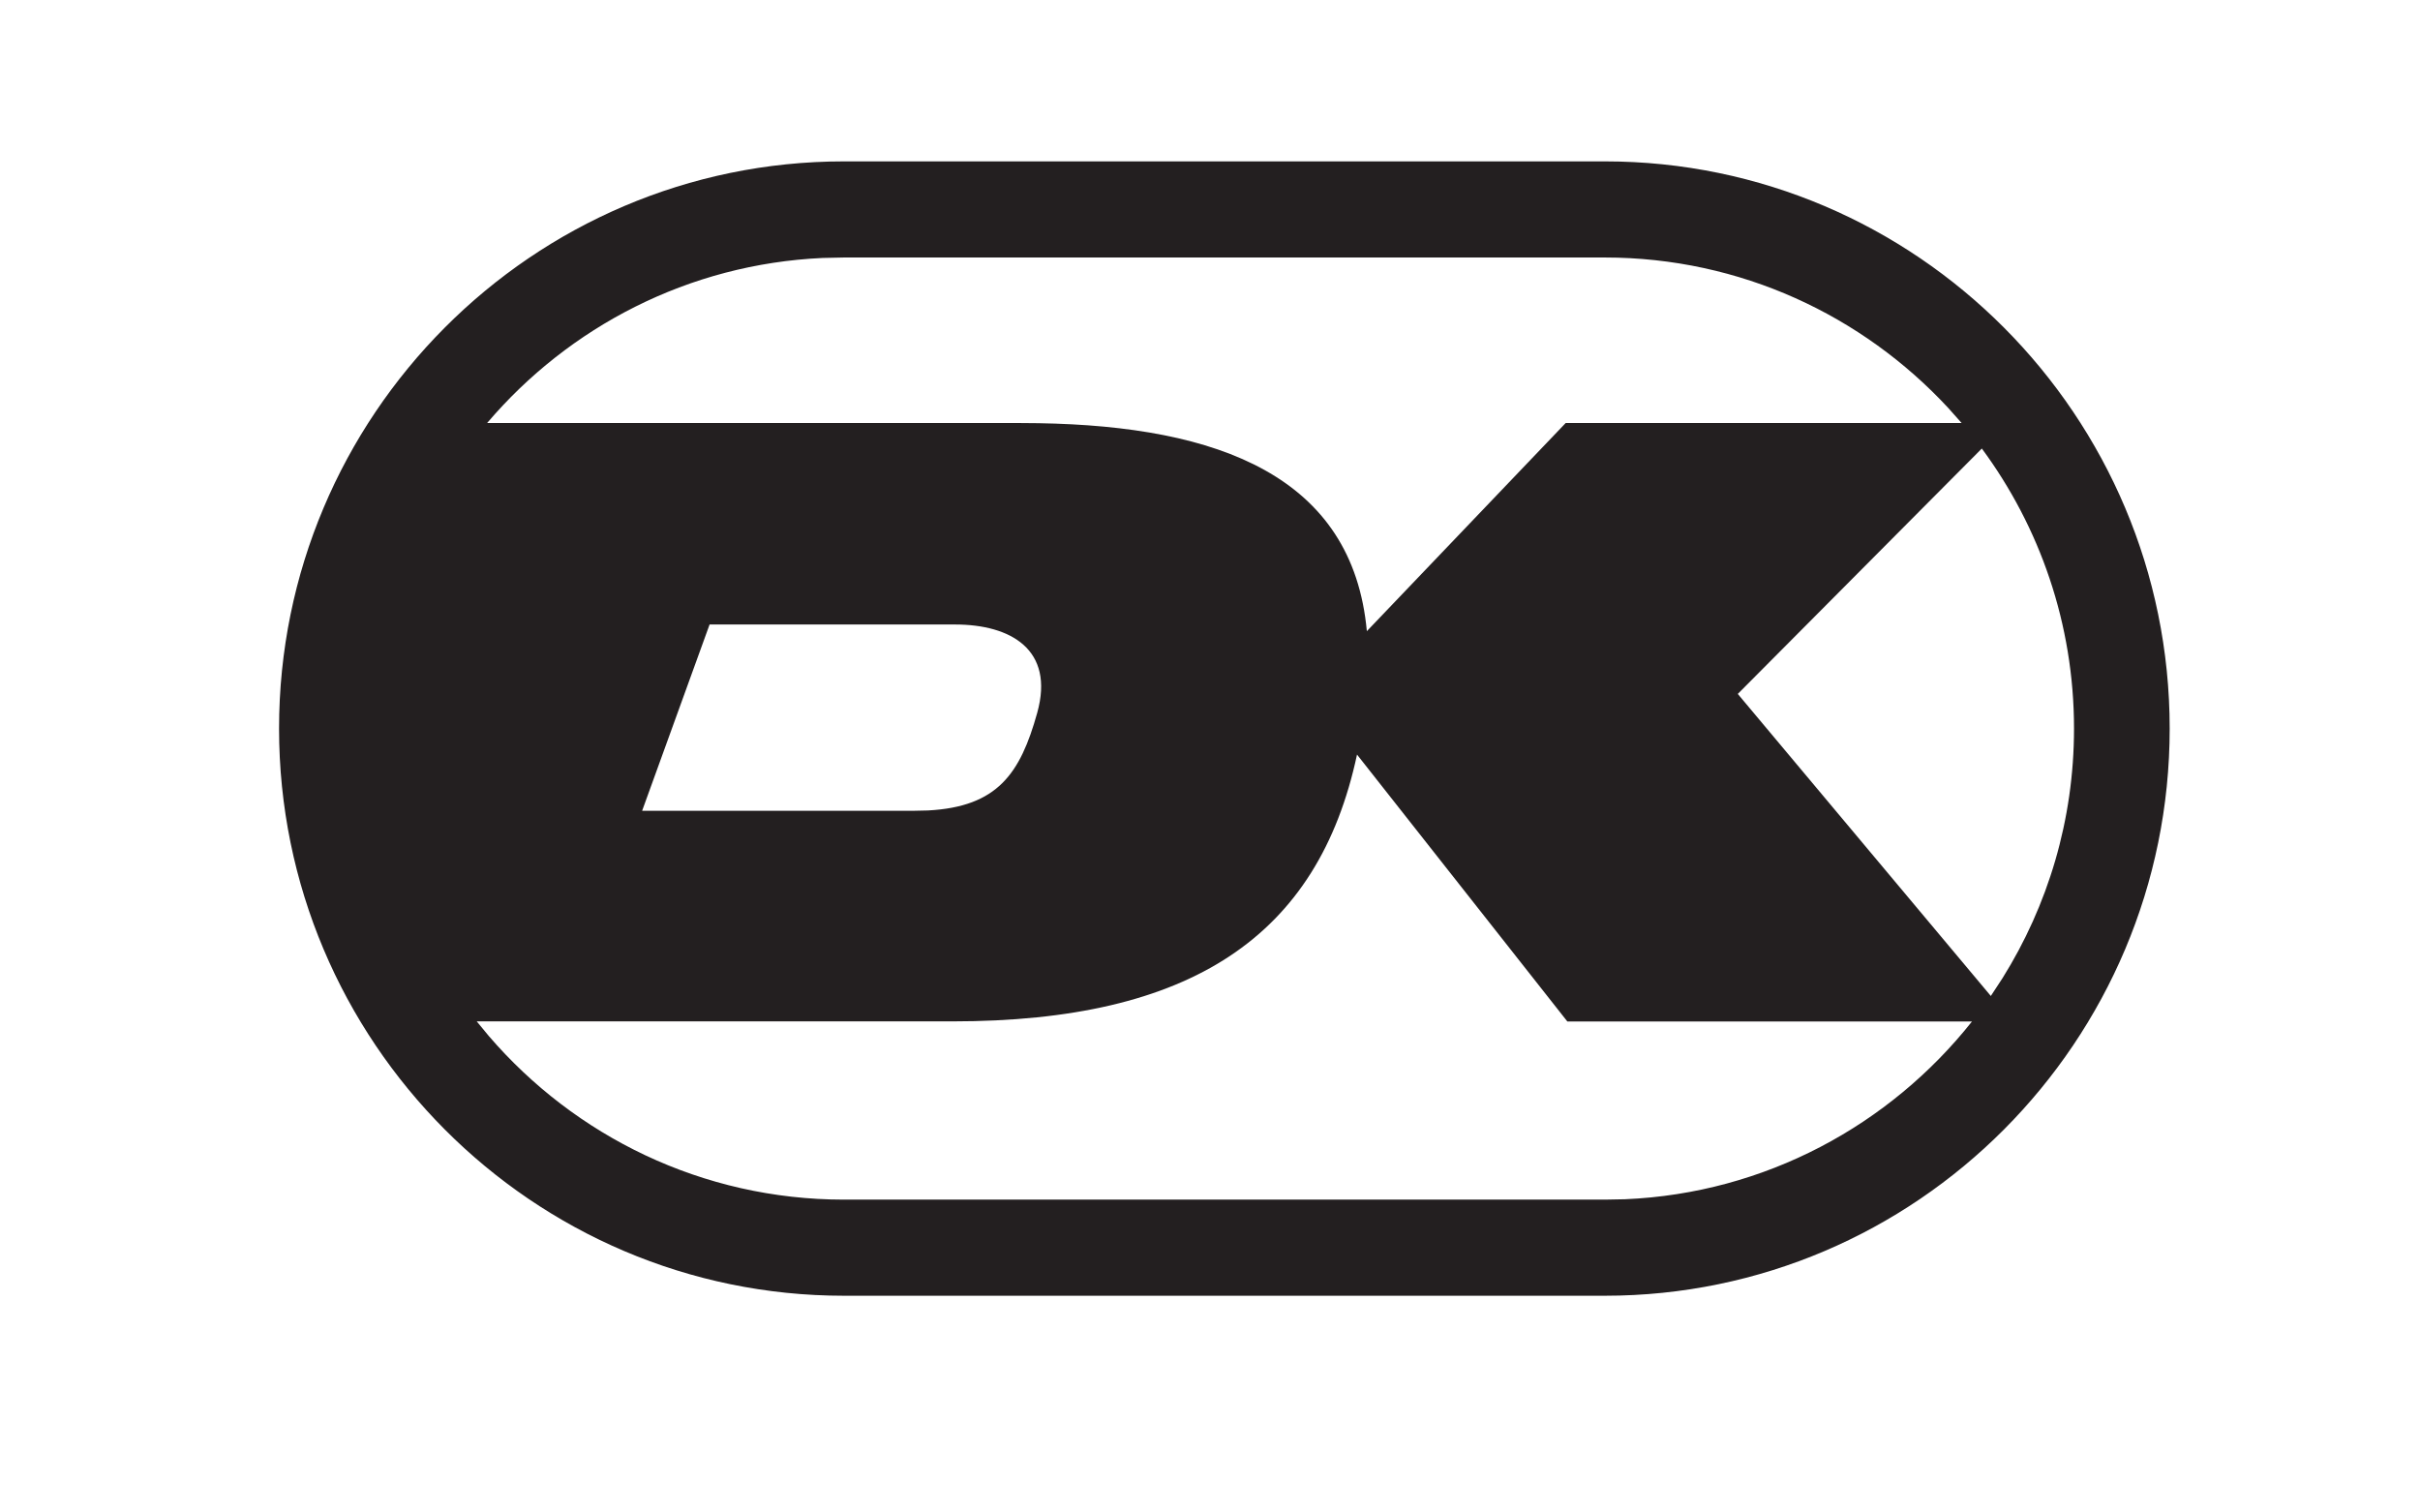 <?xml version="1.0" encoding="UTF-8"?>
<svg width="32px" height="20px" viewBox="0 0 32 20" version="1.1" xmlns="http://www.w3.org/2000/svg" xmlns:xlink="http://www.w3.org/1999/xlink">
    <title>iconography / payment / dk</title>
    <g id="iconography-/-payment-/-dk" stroke="none" stroke-width="1" fill="none" fill-rule="evenodd">
        <g id="Visa" transform="translate(3, 2)" fill="#231F20">
            <g id="Group-14" transform="translate(0.69, 0.134)">
                <path d="M17.531,1.53654867e-13 C21.649,1.53654867e-13 25,3.364 25,7.5 C25,11.635 21.649,15 17.531,15 L17.531,15 L7.47,15 C3.351,15 2.27373675e-13,11.635 2.27373675e-13,7.5 C2.27373675e-13,3.364 3.351,1.53654867e-13 7.47,1.53654867e-13 L7.47,1.53654867e-13 Z M14.254,7.844 C13.74,10.25 12.057,11.372 8.902,11.372 L8.902,11.372 L2.614,11.372 L2.773,11.565 C3.911,12.889 5.595,13.729 7.47,13.729 L7.47,13.729 L17.531,13.729 L17.797,13.724 C19.653,13.645 21.3,12.743 22.386,11.373 L22.386,11.373 L17.035,11.373 Z M22.516,3.797 L19.289,7.042 L22.635,11.036 L22.789,10.801 C23.388,9.843 23.735,8.711 23.735,7.5 C23.735,6.114 23.281,4.833 22.516,3.797 L22.516,3.797 Z M8.941,6.124 L5.693,6.124 L4.801,8.587 L8.401,8.587 L8.581,8.583 C9.502,8.534 9.801,8.095 10.025,7.293 C10.26,6.451 9.668,6.124 8.941,6.124 L8.941,6.124 Z M17.531,1.271 L7.47,1.271 L7.189,1.277 C5.415,1.357 3.833,2.188 2.751,3.46 L2.751,3.46 L9.81,3.46 L10.042,3.462 C12.424,3.501 14.196,4.164 14.384,6.212 L14.384,6.212 L17.013,3.46 L22.249,3.46 L22.074,3.263 C20.94,2.038 19.323,1.271 17.531,1.271 L17.531,1.271 Z" id="Combined-Shape"></path>
            </g>
        </g>
    </g>
</svg>